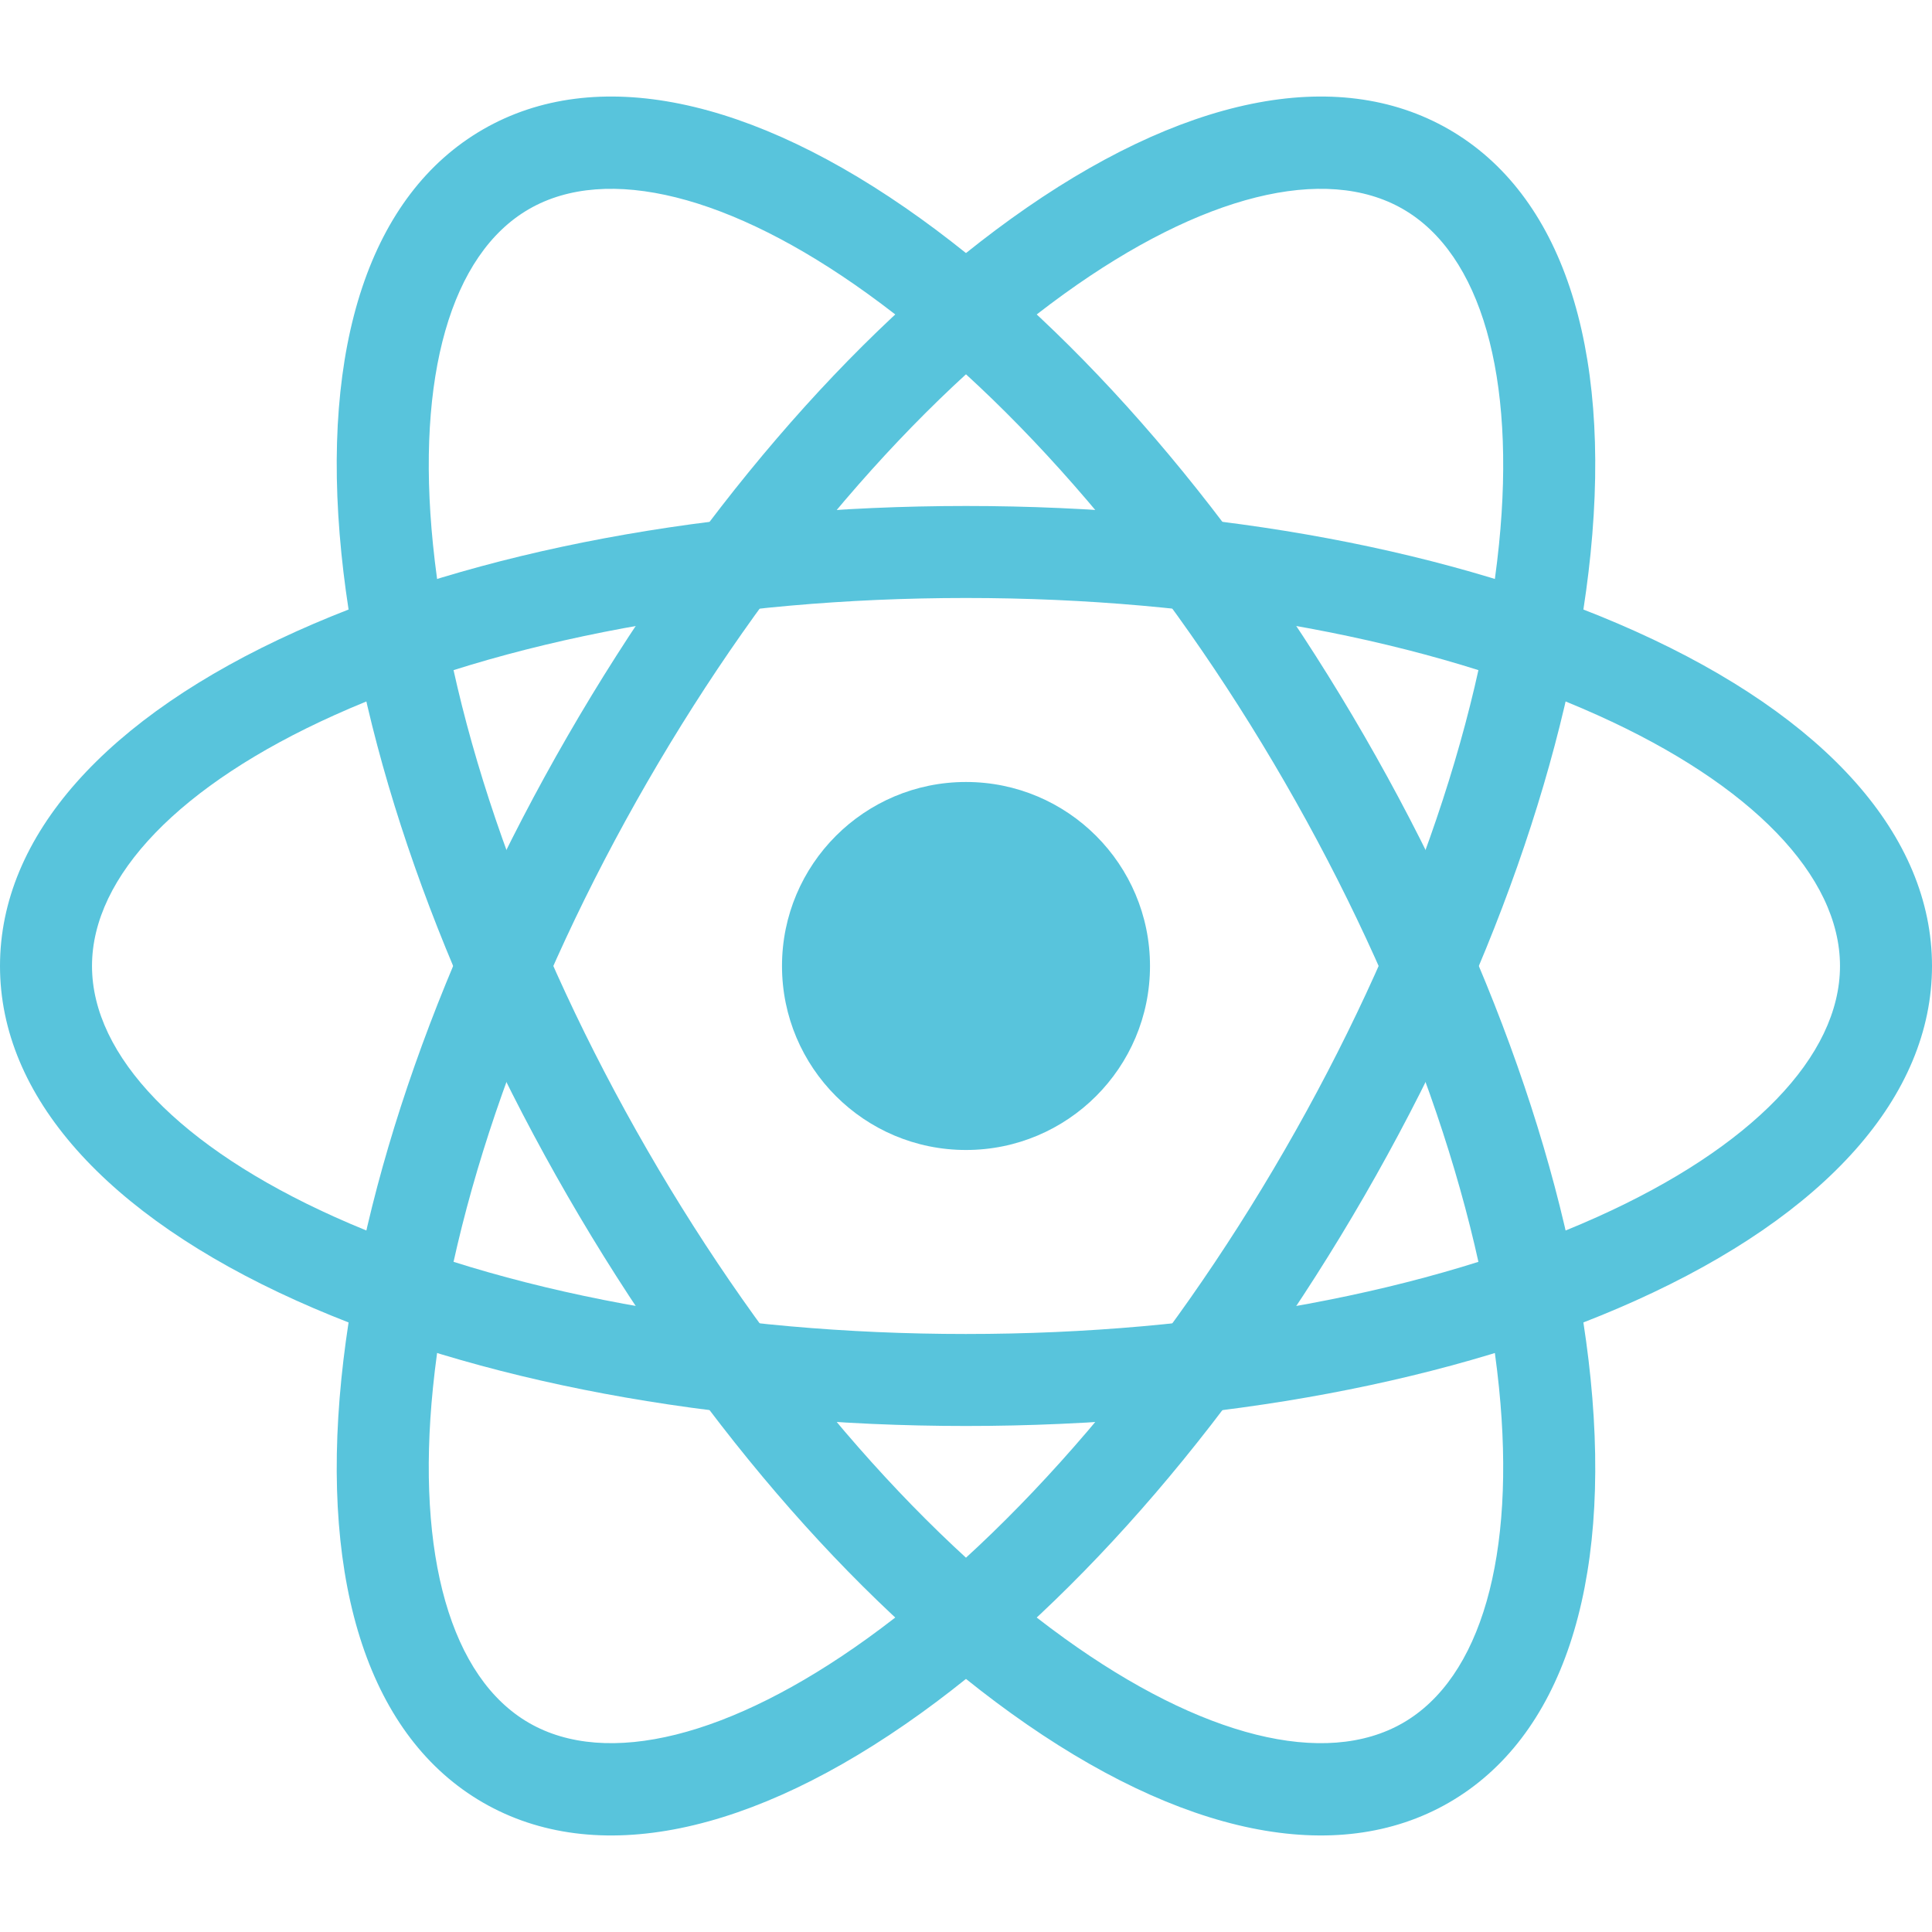 <svg xmlns="http://www.w3.org/2000/svg" xmlns:xlink="http://www.w3.org/1999/xlink" width="400" height="400" viewBox="0 0 400 400">
  <defs>
    <clipPath id="clip-path">
      <rect id="Rectangle_30138" data-name="Rectangle 30138" width="400" height="400" transform="translate(6816 9405)" fill="#fff" stroke="#707070" stroke-width="1"/>
    </clipPath>
  </defs>
  <g id="React" transform="translate(-6816 -9405)" clip-path="url(#clip-path)">
    <g id="Group_29891" data-name="Group 29891" transform="translate(6826.5 9395.768)">
      <circle id="Ellipse_1454" data-name="Ellipse 1454" cx="38.095" cy="38.095" r="38.095" transform="translate(151.405 171.134)" fill="#58c4dc"/>
      <path id="Ellipse_1455" data-name="Ellipse 1455" d="M199.5-.5c52.2,0,101.417,9.214,138.6,25.944,39.6,17.819,61.4,42.428,61.4,69.294s-21.807,51.475-61.4,69.294c-37.178,16.73-86.4,25.944-138.6,25.944S98.083,180.762,60.9,164.032C21.307,146.213-.5,121.6-.5,94.738S21.307,43.263,60.9,25.444C98.083,8.714,147.3-.5,199.5-.5Zm0,171.429c49.56,0,96-8.618,130.779-24.266,31.886-14.349,50.173-33.274,50.173-51.924s-18.288-37.575-50.173-51.924C295.5,27.166,249.06,18.548,199.5,18.548s-96,8.618-130.779,24.266C36.835,57.163,18.548,76.088,18.548,94.738s18.288,37.575,50.174,51.924C103.5,162.311,149.94,170.929,199.5,170.929Z" transform="translate(-10 114.491)" fill="#58c4dc"/>
      <path id="Ellipse_1456" data-name="Ellipse 1456" d="M200,0c52.2,0,101.417,9.214,138.6,25.944,39.6,17.819,61.4,42.428,61.4,69.294s-21.807,51.475-61.4,69.294c-37.178,16.73-86.4,25.944-138.6,25.944S98.583,181.262,61.4,164.532C21.807,146.713,0,122.1,0,95.238S21.807,43.763,61.4,25.944C98.583,9.214,147.8,0,200,0Zm0,171.429c49.56,0,96-8.618,130.779-24.266,31.886-14.349,50.173-33.274,50.173-51.924s-18.288-37.575-50.173-51.924C296,27.666,249.56,19.048,200,19.048S104,27.666,69.221,43.314C37.335,57.663,19.048,76.588,19.048,95.238s18.288,37.575,50.174,51.924C104,162.811,150.44,171.429,200,171.429Z" transform="translate(171.976 -11.593) rotate(60)" fill="#58c4dc"/>
      <path id="Ellipse_1457" data-name="Ellipse 1457" d="M200,0c52.2,0,101.417,9.214,138.6,25.944,39.6,17.819,61.4,42.428,61.4,69.294s-21.807,51.475-61.4,69.294c-37.178,16.73-86.4,25.944-138.6,25.944S98.583,181.262,61.4,164.532C21.807,146.713,0,122.1,0,95.238S21.807,43.763,61.4,25.944C98.583,9.214,147.8,0,200,0Zm0,171.429c49.56,0,96-8.618,130.779-24.266,31.886-14.349,50.173-33.274,50.173-51.924s-18.288-37.575-50.173-51.924C296,27.666,249.56,19.048,200,19.048S104,27.666,69.221,43.314C37.335,57.663,19.048,76.588,19.048,95.238s18.288,37.575,50.174,51.924C104,162.811,150.44,171.429,200,171.429Z" transform="translate(371.976 83.645) rotate(120)" fill="#58c4dc"/>
    </g>
  </g>
</svg>
